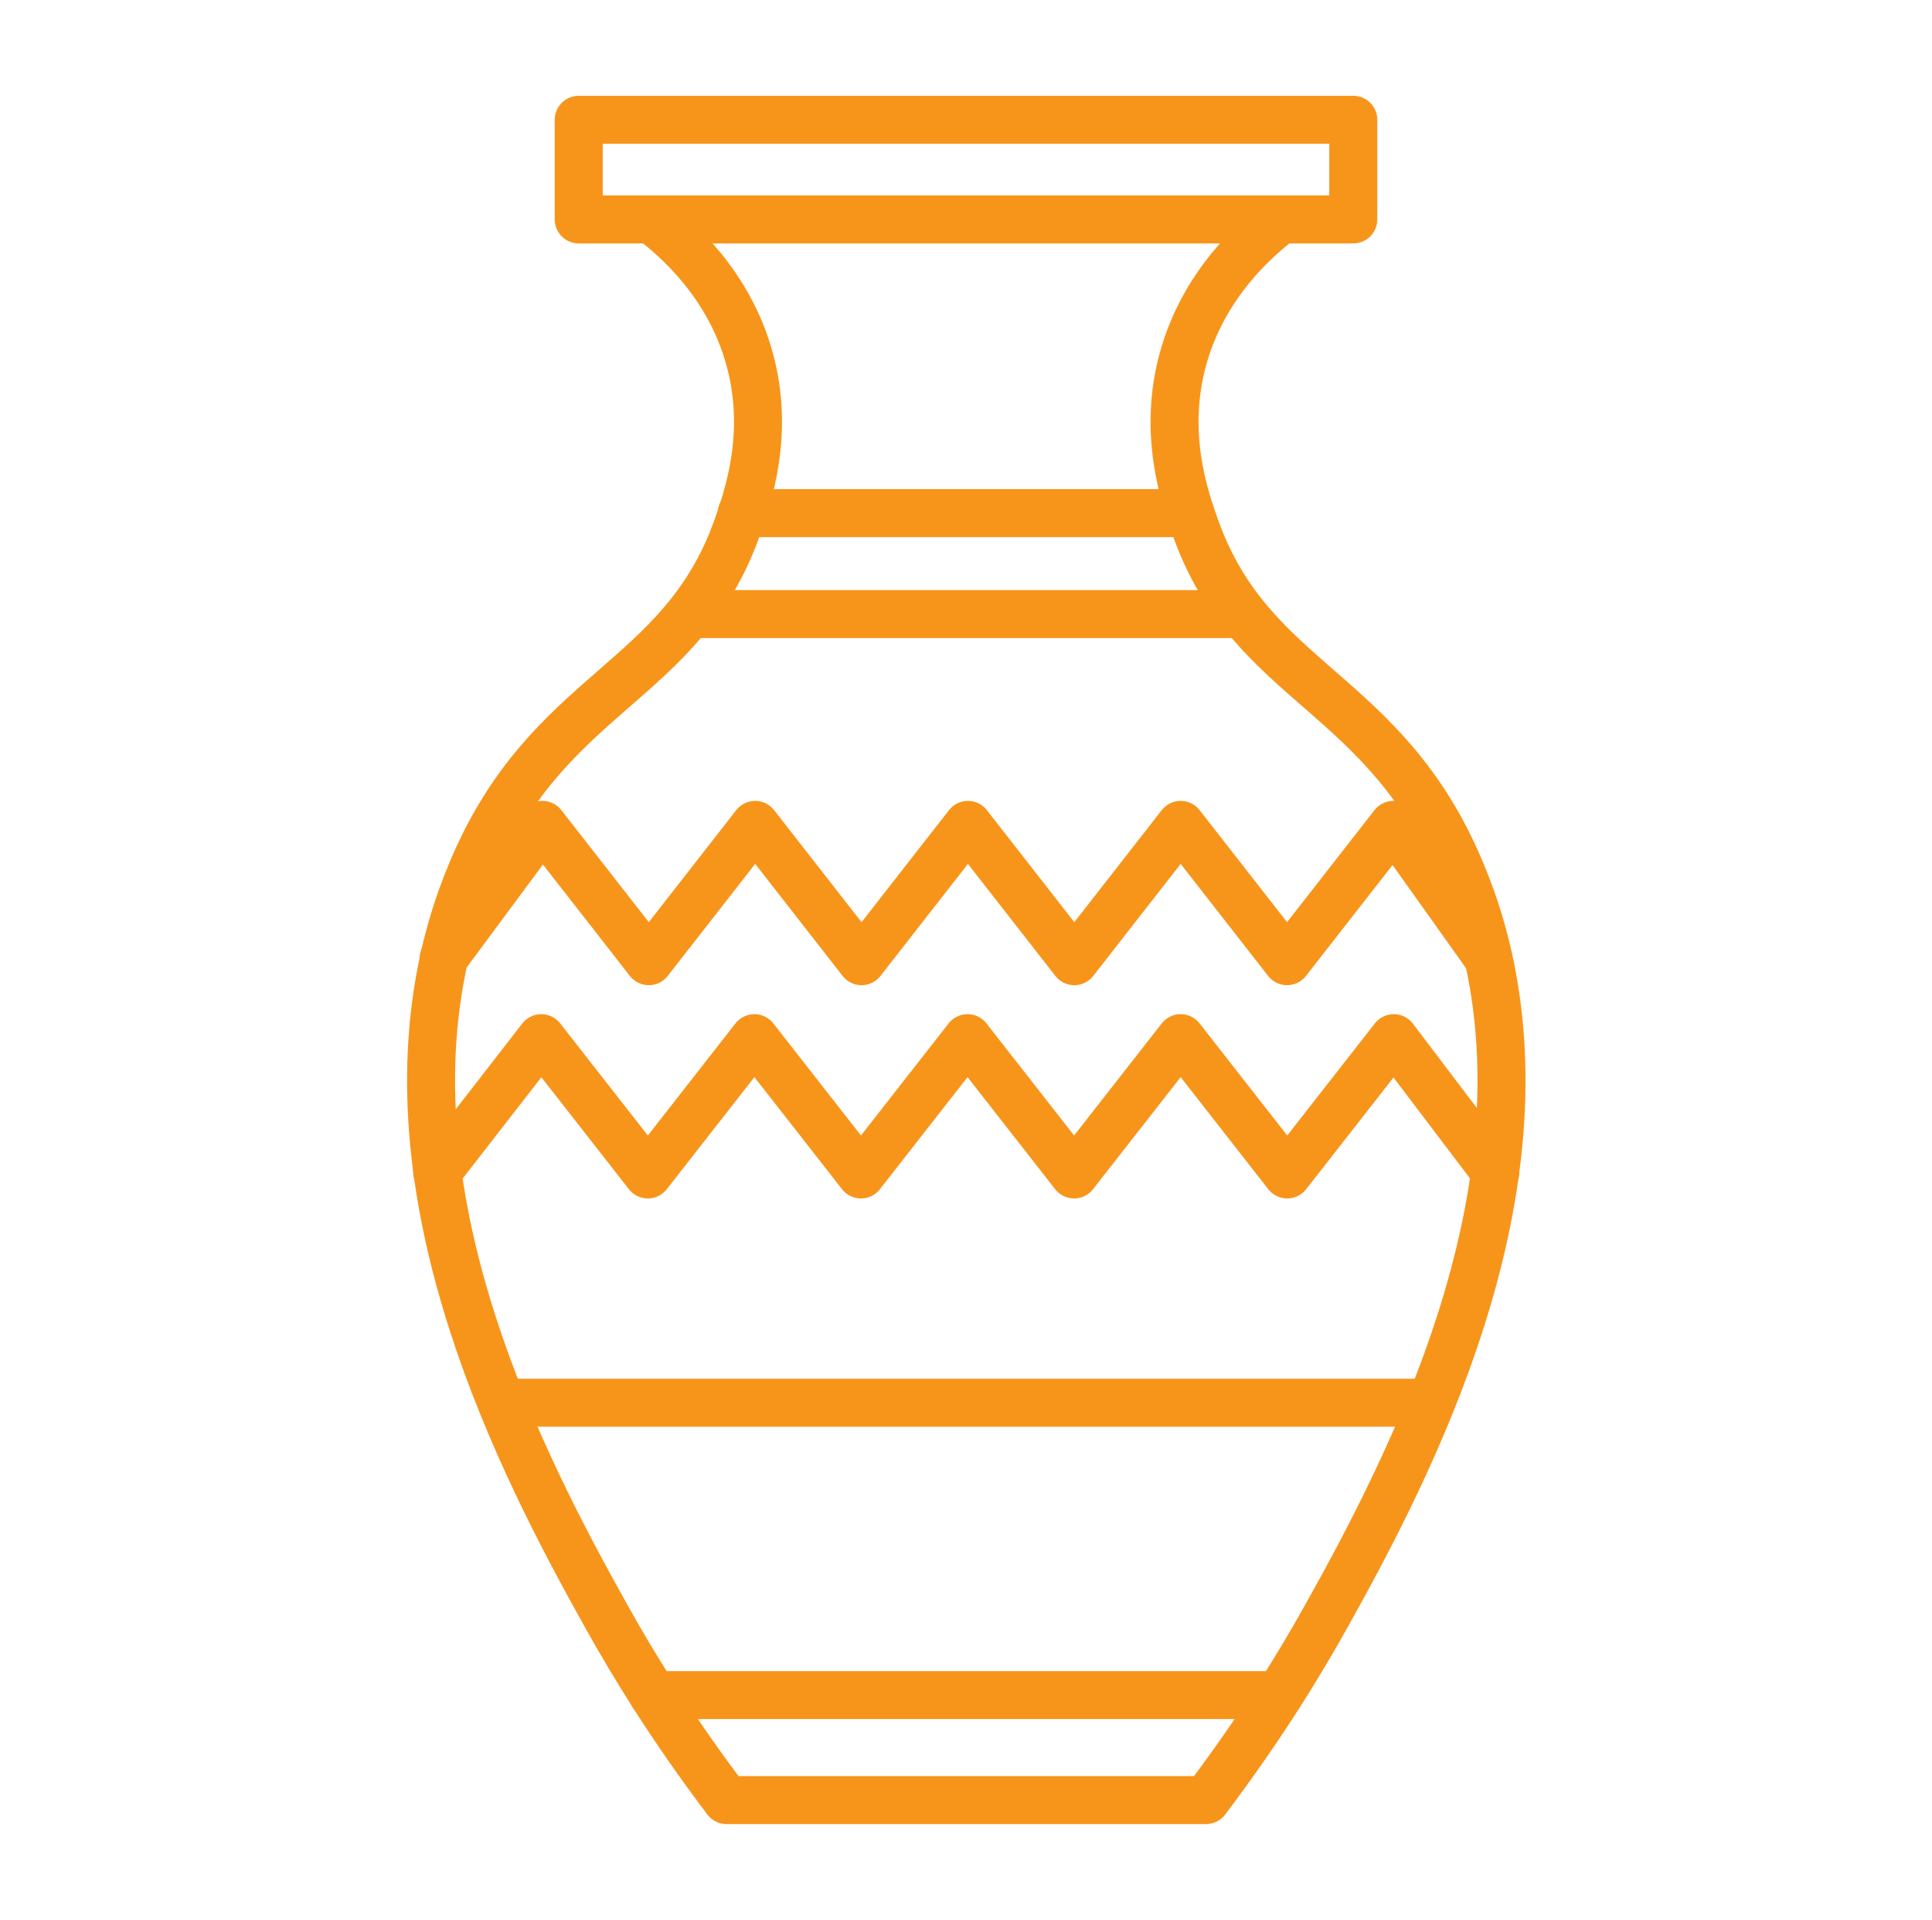 <svg xmlns="http://www.w3.org/2000/svg" id="Layer_251" data-name="Layer 251" viewBox="0 0 100.62 100"><defs><style>      .cls-1 {        fill: none;        stroke: #f7951b;        stroke-linecap: round;        stroke-linejoin: round;        stroke-width: 2.5px;      }    </style></defs><rect class="cls-1" x="30.14" y="6.24" width="40.34" height="5.19"></rect><path class="cls-1" d="M66.73,11.43c-1.28.96-4.04,3.34-5.12,7.27-1.06,3.86.06,7.16.66,8.82,2.92,8.17,9.83,8.39,13.8,17.85.84,1.99,1.23,3.57,1.45,4.54,2.85,12.84-3.9,26.16-8.45,34.29-1.33,2.39-3.37,5.75-6.26,9.57h-24.97c-2.89-3.81-4.93-7.18-6.26-9.57-4.55-8.13-11.3-21.45-8.45-34.29.22-.97.61-2.55,1.45-4.54,3.97-9.46,10.88-9.68,13.8-17.85.59-1.66,1.72-4.96.66-8.82-1.08-3.94-3.85-6.31-5.12-7.27"></path><path class="cls-1" d="M34.02,88.3h32.58"></path><path class="cls-1" d="M36.04,31.99h28.53"></path><path class="cls-1" d="M38.63,26.73h23.36"></path><path class="cls-1" d="M26.14,73.07h48.34"></path><path class="cls-1" d="M22.77,61.06c1.81-2.33,3.62-4.65,5.42-6.98l5.55,7.1,5.55-7.1,5.55,7.1,5.55-7.1,5.55,7.1,5.55-7.1,5.55,7.1,5.55-7.1c1.76,2.33,3.53,4.65,5.29,6.98"></path><path class="cls-1" d="M23.11,49.91l5.14-6.94,5.54,7.1,5.54-7.1,5.54,7.1,5.54-7.1,5.54,7.1,5.54-7.1,5.54,7.1,5.54-7.1c1.65,2.31,3.29,4.62,4.94,6.94"></path></svg>